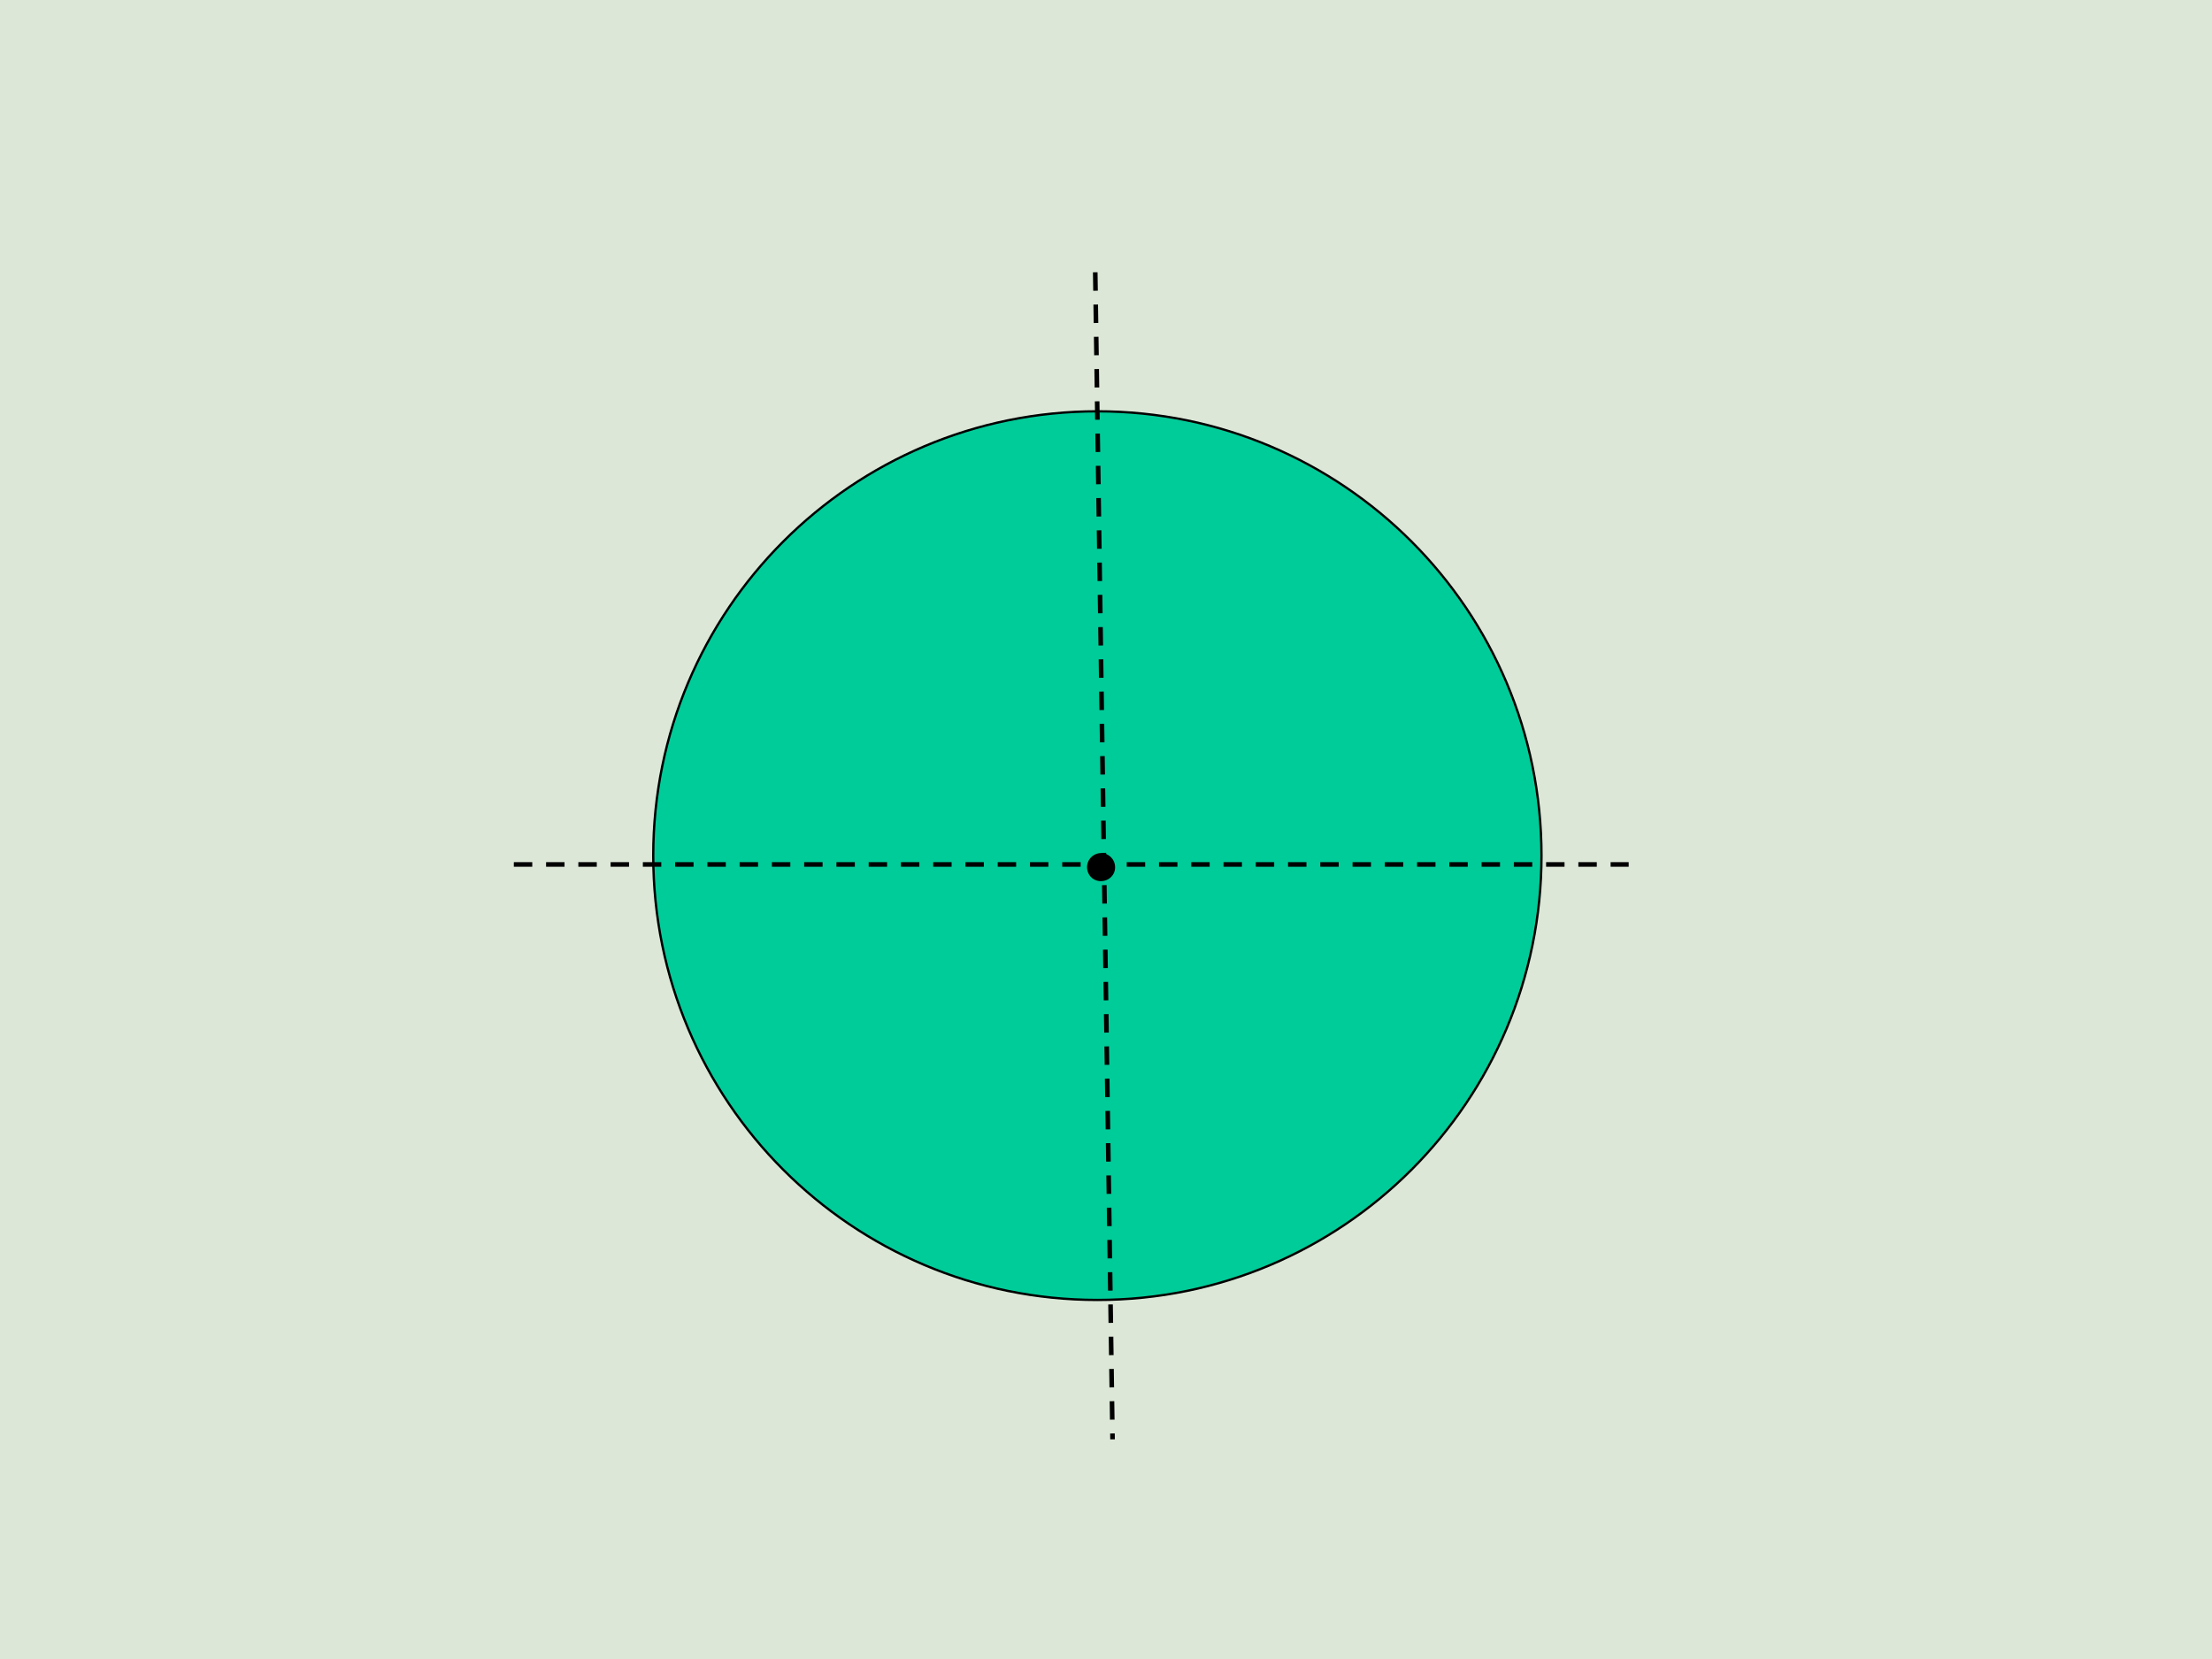 <svg xmlns="http://www.w3.org/2000/svg" xmlns:xlink="http://www.w3.org/1999/xlink" width="960" height="720" viewBox="0 0 720 540"><g data-name="P"><clipPath id="a"><path fill-rule="evenodd" d="M0 540h720V0H0Z"/></clipPath><g clip-path="url(#a)"><path fill="#dce7d7" fill-rule="evenodd" d="M0 540h720V0H0Z"/></g><path fill="#0c9" fill-rule="evenodd" d="M212.63 278.5c0-79.87 64.72-144.62 144.56-144.62s144.56 64.75 144.56 144.62-64.72 144.63-144.56 144.63-144.56-64.76-144.56-144.63Z"/><path fill="none" stroke="#000" stroke-linejoin="round" stroke-width=".75" d="M212.63 278.5c0-79.87 64.72-144.62 144.56-144.62s144.56 64.75 144.56 144.62-64.72 144.63-144.56 144.63-144.56-64.76-144.56-144.63Z"/></g><g data-name="P"><symbol id="b"><path d="M-2147483500-2147483500Z"/></symbol><use xlink:href="#b" fill="red" transform="matrix(36 0 0 -36 77309400000 -77309400000)"/></g><use xlink:href="#b" fill="red" data-name="P" transform="matrix(36 0 0 -36 77309400000 -77309400000)"/><path fill="none" stroke="#000" stroke-dasharray="6,4.5" stroke-miterlimit="8" stroke-width="1.5" d="m356.5 88.63 5.63 379.87M167.25 281.38h362.88" data-name="P"/><g data-name="P"><symbol id="c"><path d="M.084.169A.085.085 0 0 1 0 .085C0 .037.036 0 .083 0c.048 0 .086.036.086.083a.085.085 0 0 1-.085.086Z"/></symbol><use xlink:href="#c" transform="matrix(54 0 0 -54 353.834 286.802)"/></g><use xlink:href="#b" data-name="P" transform="matrix(54 0 0 -54 115964110000 -115964110000)"/></svg>